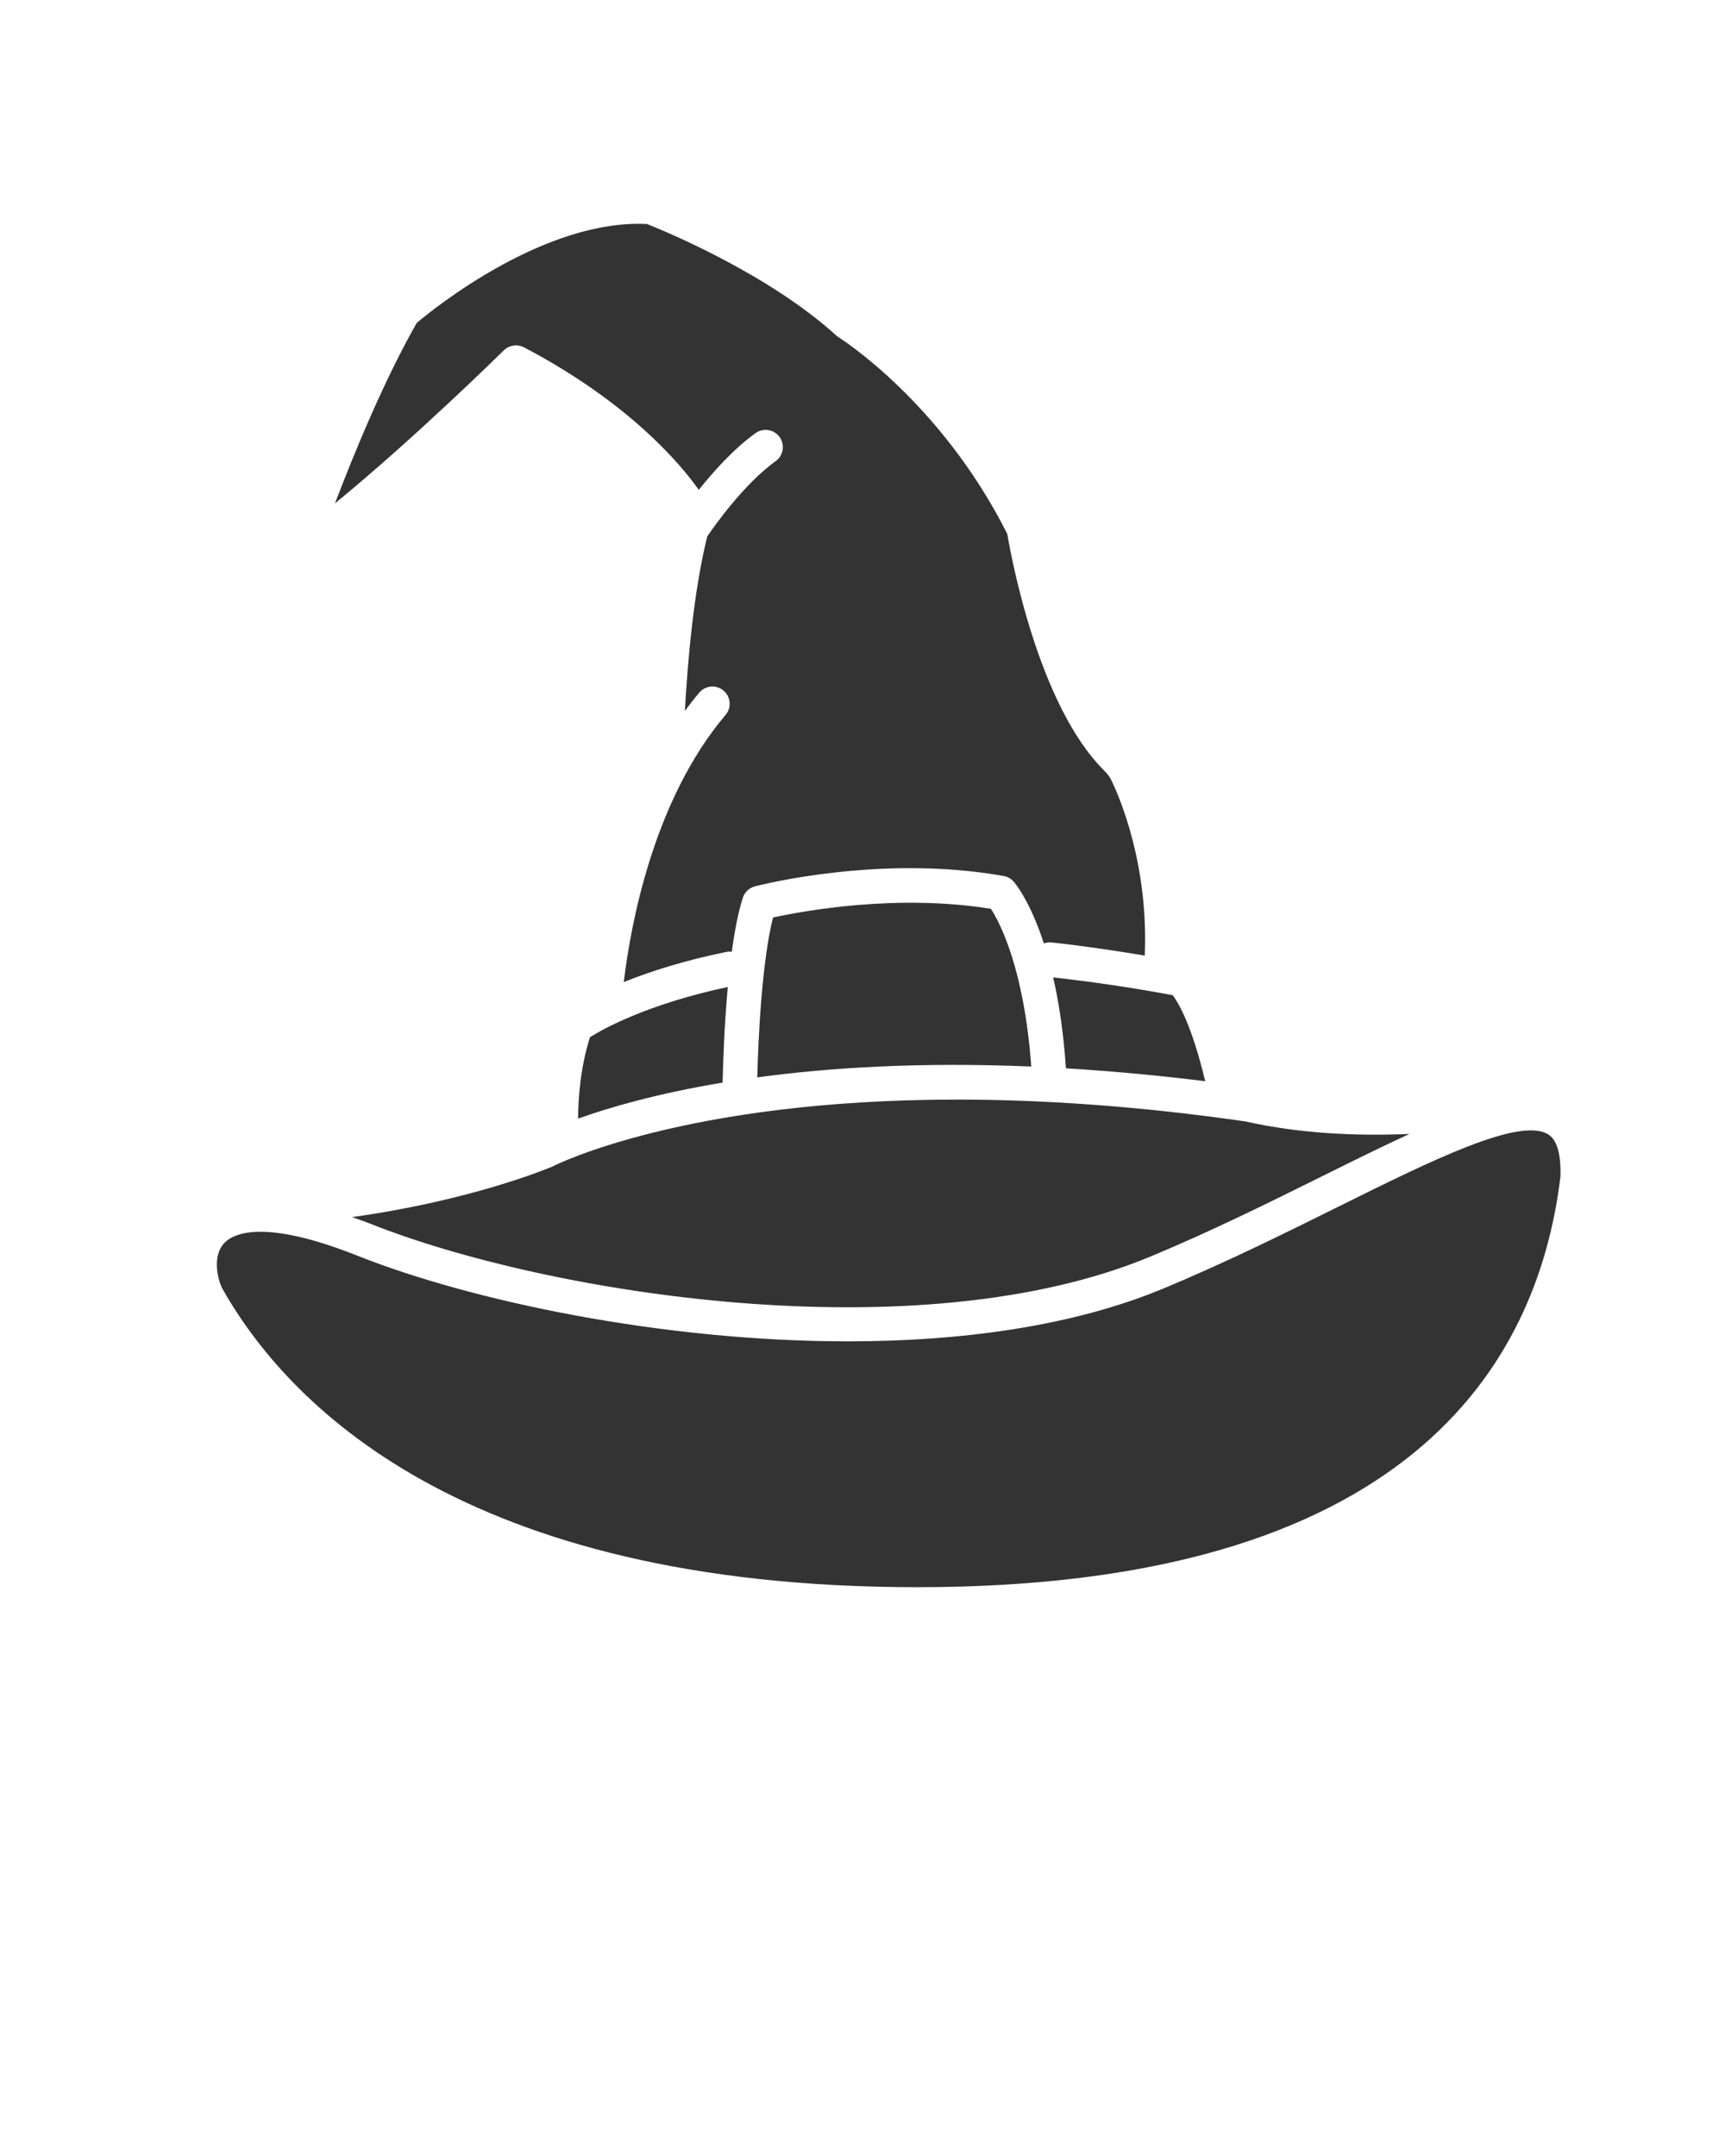 <svg xmlns="http://www.w3.org/2000/svg" xmlns:xlink="http://www.w3.org/1999/xlink" version="1.1" x="0px" y="0px" viewBox="0 0 100 125" style="enable-background:new 0 0 100 100;" xml:space="preserve"><g><path style="fill:#333333;" d="M24.159,18.722c-1.896,3.326-3.644,7.584-4.74,10.462   c4.643-3.8,9.728-8.812,9.788-8.872c0.311-0.306,0.781-0.375,1.168-0.174   c6.234,3.27,9.203,6.939,10.134,8.264c0.843-1.059,2.021-2.377,3.289-3.29   c0.449-0.323,1.074-0.221,1.396,0.227c0.322,0.448,0.221,1.073-0.228,1.396   C43.129,28.058,41.406,30.504,41,31.1c-0.78,3.141-1.135,7.2-1.297,10.118   c0.266-0.361,0.541-0.716,0.833-1.06c0.355-0.42,0.987-0.476,1.409-0.116   c0.422,0.357,0.474,0.988,0.116,1.409c-4.21,4.967-5.514,12.255-5.899,15.487   c1.476-0.596,3.449-1.241,5.983-1.756c0.094-0.019,0.186-0.008,0.277-0.001   c0.161-1.178,0.368-2.276,0.638-3.126c0.104-0.327,0.368-0.578,0.7-0.665   c0.294-0.078,7.295-1.875,14.429-0.601c0.22,0.039,0.42,0.151,0.569,0.317   c0.063,0.07,0.942,1.094,1.756,3.589c0.137-0.048,0.283-0.073,0.438-0.055   c1.752,0.187,3.572,0.457,5.412,0.762c0.217-5.247-1.423-9.107-1.948-10.191   c-0.083-0.172-0.212-0.341-0.403-0.532c-3.819-3.786-5.399-12.412-5.621-13.727   c-3.867-7.685-9.713-11.356-9.771-11.393c-0.053-0.032-0.102-0.069-0.147-0.111   c-3.947-3.589-9.975-6.067-10.973-6.463   C31.528,12.707,25.108,17.921,24.159,18.722z"/><path style="fill:#333333;" d="M89.769,65.781c-1.635-1.056-6.774,1.495-12.212,4.194   c-3.046,1.512-6.499,3.226-10.105,4.727c-5.286,2.2-11.742,3.066-18.299,3.066   c-10.783,0-21.838-2.344-28.413-4.958c-5.735-2.28-7.381-1.21-7.822-0.645   c-0.518,0.663-0.388,1.773-0.045,2.517c3.709,6.59,13.823,17.34,40.313,17.34   c28.322,0,35.951-12.802,37.275-23.811C90.497,66.924,90.266,66.103,89.769,65.781z"/><path style="fill:#333333;" d="M41.891,62.767c0.026-1.168,0.098-3.339,0.301-5.545   c-4.665,0.996-7.235,2.434-7.992,2.914c-0.578,1.824-0.682,3.658-0.686,4.716   C35.279,64.221,38.051,63.406,41.891,62.767z"/><path style="fill:#333333;" d="M57.443,52.691c-5.475-0.885-10.92,0.13-12.629,0.505   c-0.66,2.6-0.857,7.126-0.915,9.267c4.198-0.57,9.475-0.898,15.885-0.627   C59.366,56.132,57.953,53.476,57.443,52.691z"/><path style="fill:#333333;" d="M21.478,70.953c10.267,4.081,31.733,7.508,45.206,1.903   c3.545-1.475,6.966-3.173,9.983-4.671c1.821-0.904,3.5-1.735,5.039-2.441   c-3.027,0.126-6.339-0.01-9.513-0.727c-6.358-0.914-11.925-1.265-16.725-1.265   c-15.863,0-23.361,3.836-23.458,3.887c-0.297,0.128-4.8,1.987-11.601,2.925   C20.763,70.691,21.106,70.805,21.478,70.953z"/><path style="fill:#333333;" d="M61.054,56.669c0.327,1.424,0.597,3.167,0.739,5.271   c2.528,0.152,5.212,0.391,8.074,0.747c-0.805-3.359-1.597-4.616-1.888-4.989   C65.613,57.258,63.29,56.917,61.054,56.669z"/></g></svg>